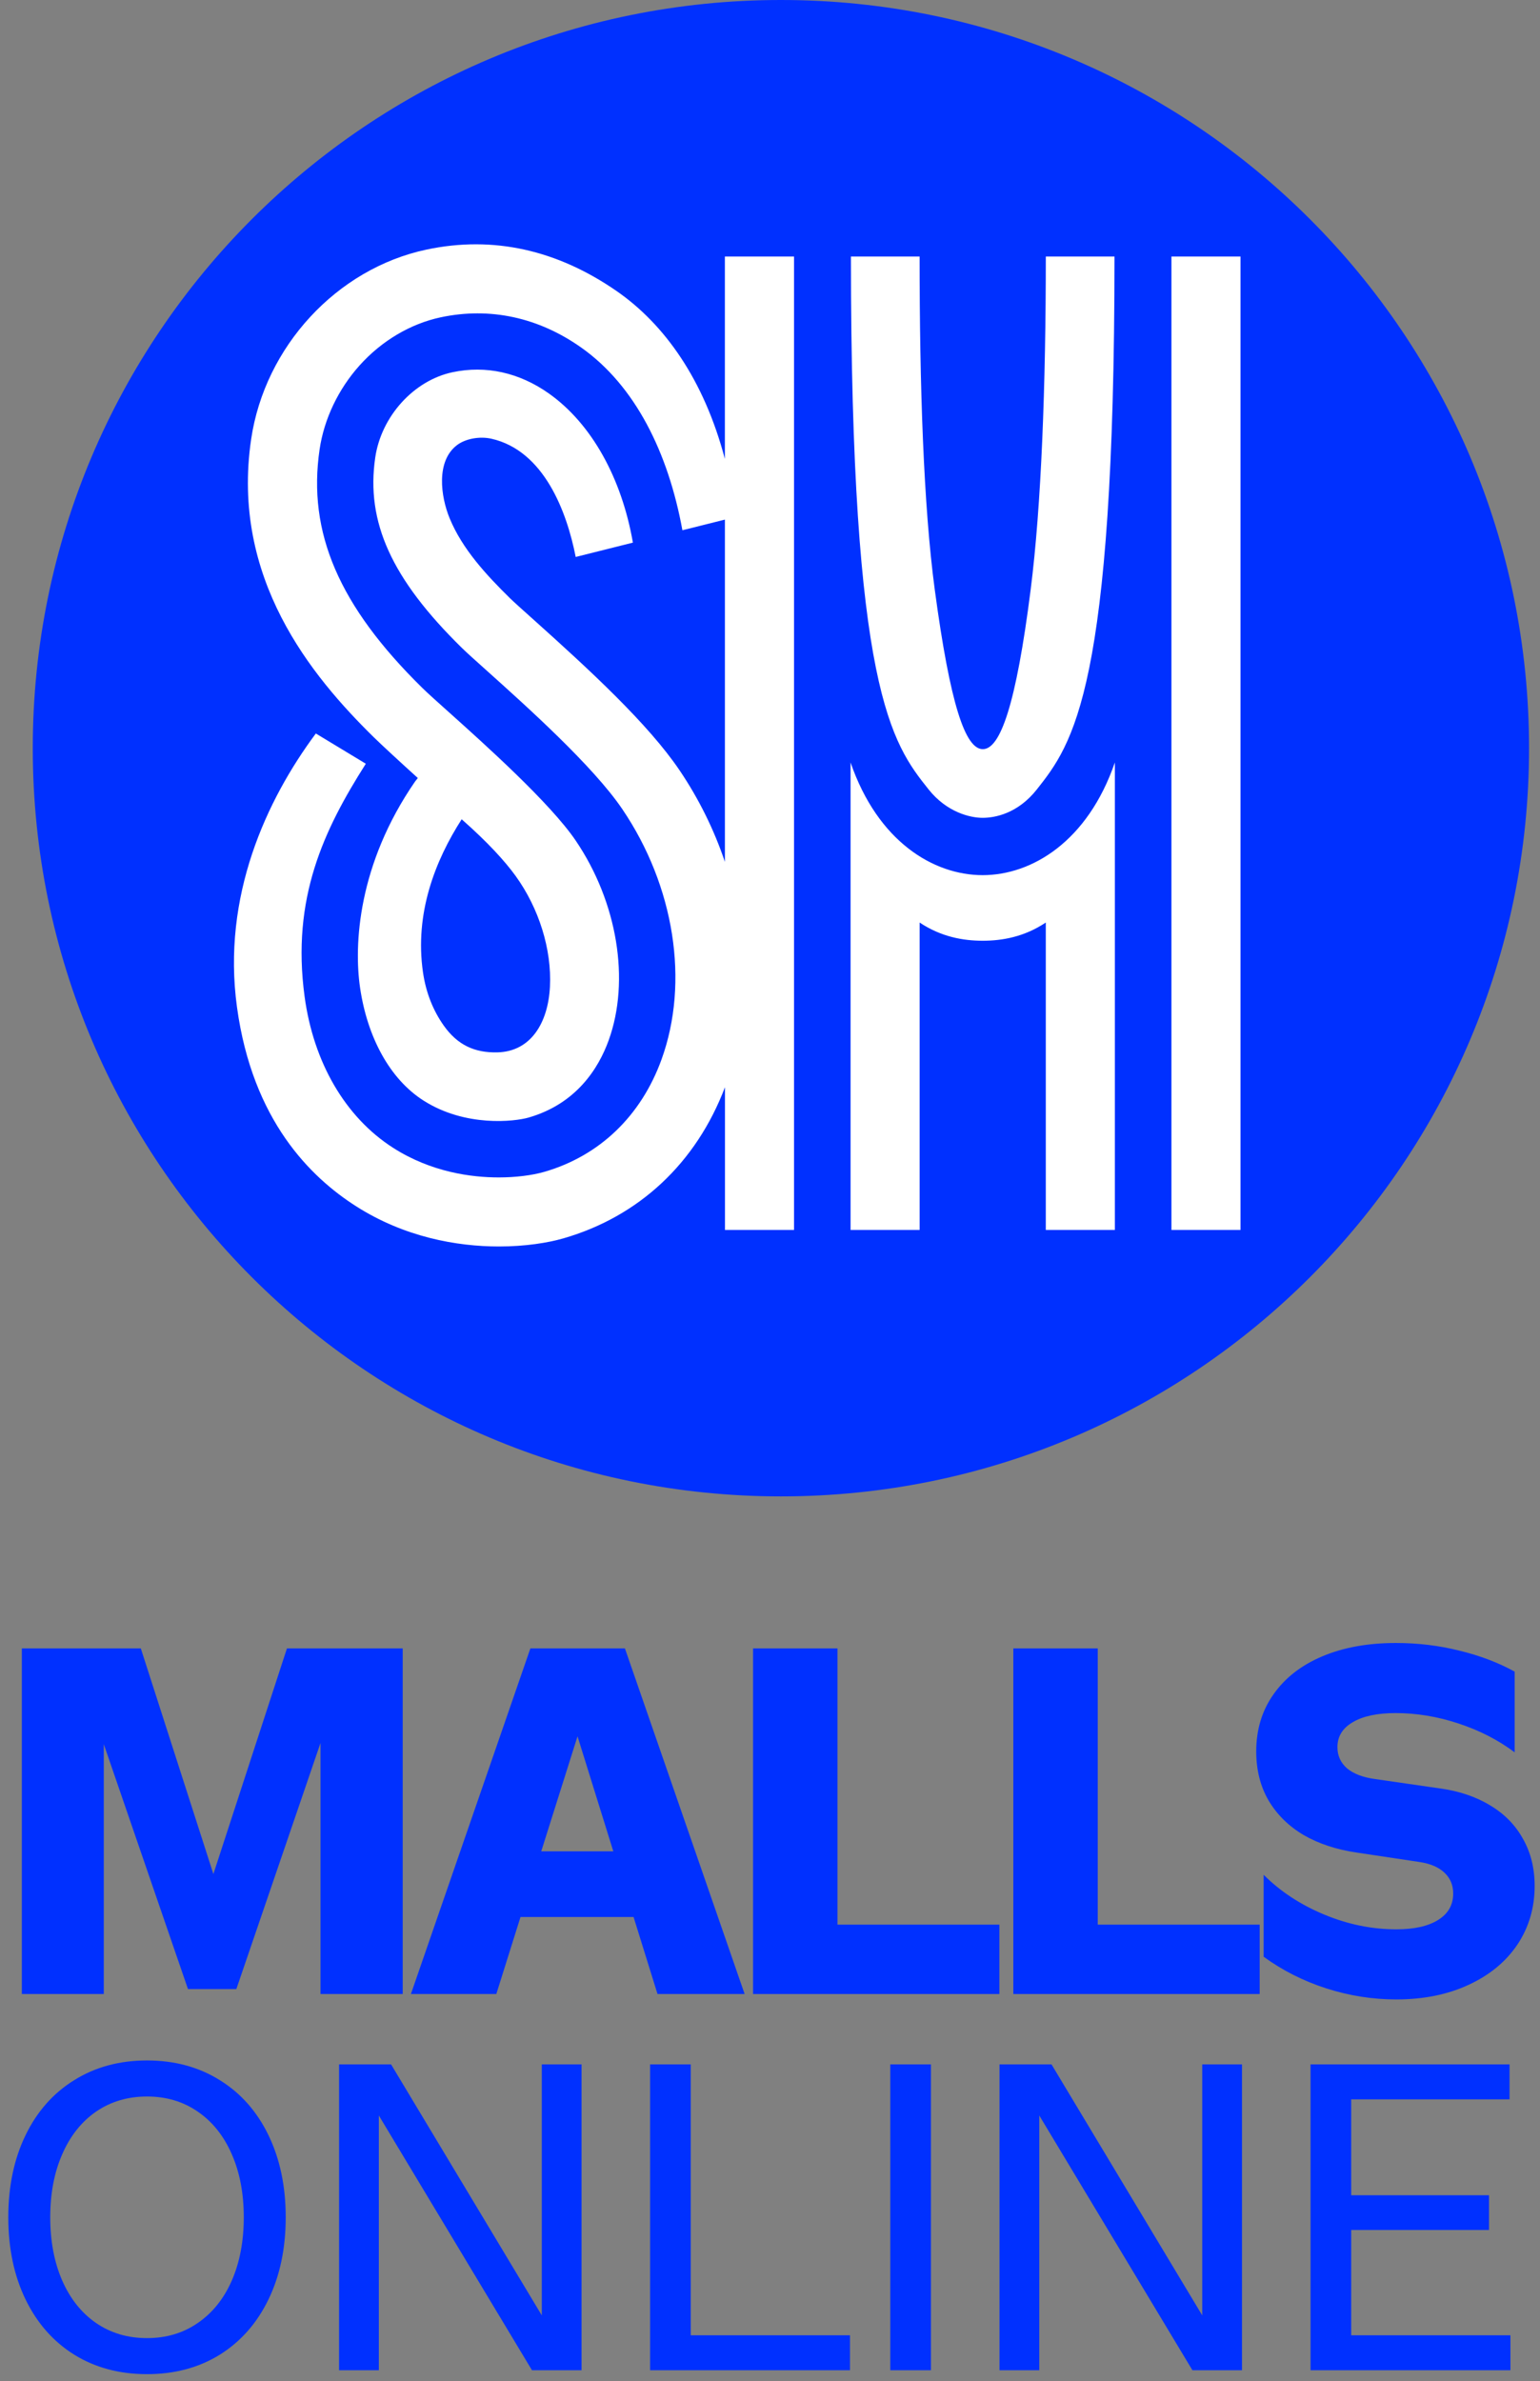 <svg width="141" height="218" viewBox="0 0 141 218" fill="none" xmlns="http://www.w3.org/2000/svg">
<rect x="0" y="0" width="141" height="218" fill="#808080" stroke="none"/>
<path d="M71.499 136.998C109.33 136.998 139.998 106.33 139.998 68.499C139.998 30.668 109.33 0 71.499 0C33.668 0 3 30.668 3 68.499C3 106.33 33.668 136.998 71.499 136.998Z" fill="#0030FF"/>
<path d="M38.262 71.23C38.262 71.23 38.24 71.21 38.262 71.23V71.23ZM89.971 74.874C91.094 74.874 93.182 74.489 94.929 72.278C98.238 68.088 102.041 63.115 102.041 23.484H95.753C95.753 35.301 95.345 46.284 94.364 54C93.028 64.528 91.585 68.588 89.985 68.588C88.385 68.588 87.001 64.528 85.587 54C84.553 46.293 84.198 35.303 84.198 23.484H77.91C77.91 63.115 81.641 68.042 85.024 72.278C86.704 74.383 88.845 74.874 89.968 74.874H89.971ZM66.376 23.484H72.7V112.603H66.376V99.539C63.744 106.472 58.505 111.38 51.579 113.376C50.168 113.782 48.1 114.118 45.683 114.118C41.8 114.118 37.013 113.253 32.593 110.43C28.468 107.794 23.12 102.608 21.697 92.2C20.307 82.053 24.381 73.259 28.917 67.153L33.494 69.922C29.652 75.968 26.67 82.225 27.888 91.234C28.7 97.251 31.604 102.282 36.002 105.092C39.502 107.328 43.189 107.796 45.669 107.796C47.191 107.796 48.706 107.61 49.823 107.289C54.878 105.832 58.694 102.176 60.569 96.995C63.133 89.909 61.755 81.128 56.975 74.074C54.298 70.123 48.196 64.654 44.545 61.377C43.544 60.481 42.682 59.708 42.264 59.294C35.853 52.994 33.489 47.789 34.357 41.883C34.91 38.114 37.885 34.832 41.428 34.08C44.482 33.43 47.534 34.102 50.25 36.021C54.179 38.797 56.927 43.802 57.947 49.679L52.71 50.991C51.901 46.854 49.808 41.255 44.994 40.167C43.931 39.928 42.624 40.151 41.831 40.76C39.905 42.236 40.352 45.455 41.162 47.434C42.324 50.273 44.547 52.658 46.703 54.778C47.017 55.087 47.913 55.889 48.779 56.665C54.008 61.351 59.353 66.281 62.224 70.529C63.998 73.153 65.387 75.985 66.371 78.904V47.572L62.48 48.546C61.185 41.446 58.164 35.315 53.218 31.821C49.301 29.052 44.854 28.095 40.357 29.049C37.58 29.639 34.942 31.205 32.924 33.454C30.971 35.632 29.674 38.36 29.263 41.137C28.142 48.751 31.039 55.483 38.653 62.967C39.156 63.463 40.019 64.236 41.113 65.215C44.356 68.122 50.39 73.532 52.713 76.962C56.528 82.59 57.71 89.764 55.728 95.245C54.81 97.785 52.79 101.049 48.394 102.316C47.118 102.683 42.612 103.21 38.769 100.755C35.671 98.775 33.632 94.938 32.97 90.448C32.387 86.5 32.772 79.129 38.003 71.549L38.255 71.23C38.255 71.23 38.274 71.246 38.255 71.23C36.814 69.929 34.818 68.086 34.212 67.486C28.499 61.873 21.122 52.939 22.994 40.216C24.241 31.736 30.838 24.596 39.038 22.853C45.217 21.538 51.069 22.926 56.429 26.628C60.852 29.682 64.459 34.776 66.368 42.014V23.484H66.376ZM38.726 89.005C39.006 90.951 39.695 92.57 40.625 93.889C41.889 95.675 43.453 96.395 45.538 96.347C48.617 96.274 50.185 93.626 50.352 90.339C50.526 86.898 49.334 83.138 47.213 80.2C46.239 78.851 44.666 77.119 42.271 75.007C39.835 78.796 37.95 83.634 38.726 89.008V89.005ZM107.254 23.484V112.603H113.578V23.484H107.254ZM89.971 80.122C85.459 80.122 80.367 77.039 77.876 69.806V112.603H84.2V84.46C86.169 85.777 88.195 86.127 89.975 86.127C91.757 86.127 93.781 85.777 95.751 84.46V112.603H102.075V69.806C99.584 77.039 94.48 80.122 89.966 80.122H89.971Z" fill="white"/>
<path d="M19.537 171.572L26.272 150.916H36.871V182.556H29.346V159.572L21.639 182.104H17.21L9.503 159.685V182.556H2V150.916H12.893L19.537 171.572Z" fill="#0030FF"/>
<path d="M68.177 182.556H60.2L58.008 175.505H47.657L45.442 182.556H37.623L48.561 150.916H57.217L68.177 182.556ZM52.877 158.962L49.555 169.493H56.154L52.877 158.962Z" fill="#0030FF"/>
<path d="M76.678 150.916V176.205H91.503V182.556H68.949V150.916H76.678Z" fill="#0030FF"/>
<path d="M100.508 150.916V176.205H115.333V182.556H92.779V150.916H100.508Z" fill="#0030FF"/>
<path d="M115.696 171.64C117.217 173.162 119.063 174.375 121.233 175.279C123.402 176.183 125.609 176.635 127.854 176.635C129.481 176.635 130.755 176.348 131.674 175.776C132.593 175.203 133.052 174.397 133.052 173.358C133.052 172.589 132.789 171.957 132.261 171.459C131.734 170.947 130.958 170.616 129.933 170.465L124.216 169.606C122.362 169.335 120.743 168.8 119.357 168.002C117.986 167.188 116.916 166.133 116.148 164.838C115.394 163.542 115.018 162.043 115.018 160.34C115.018 158.351 115.545 156.611 116.6 155.12C117.654 153.613 119.146 152.453 121.074 151.639C123.003 150.826 125.248 150.419 127.809 150.419C129.813 150.419 131.749 150.652 133.617 151.12C135.485 151.572 137.173 152.212 138.68 153.041V160.431C137.173 159.301 135.455 158.419 133.527 157.786C131.613 157.154 129.7 156.837 127.786 156.837C126.099 156.837 124.788 157.116 123.854 157.673C122.92 158.216 122.453 158.977 122.453 159.956C122.453 160.739 122.747 161.387 123.334 161.9C123.937 162.397 124.781 162.721 125.865 162.871L131.809 163.73C133.587 163.971 135.131 164.491 136.442 165.29C137.753 166.073 138.755 167.098 139.448 168.363C140.156 169.614 140.51 171.045 140.51 172.657C140.51 174.661 139.983 176.454 138.928 178.036C137.873 179.603 136.382 180.831 134.453 181.72C132.54 182.609 130.333 183.053 127.832 183.053C125.662 183.053 123.523 182.714 121.413 182.036C119.319 181.358 117.413 180.394 115.696 179.143V171.64Z" fill="#0030FF"/>
<path d="M13.46 217.36C10.94 217.36 8.72 216.767 6.8 215.58C4.88 214.38 3.393 212.693 2.34 210.52C1.287 208.347 0.76 205.84 0.76 203C0.76 200.16 1.287 197.653 2.34 195.48C3.393 193.307 4.88 191.627 6.8 190.44C8.72 189.24 10.94 188.64 13.46 188.64C15.98 188.64 18.2 189.24 20.12 190.44C22.04 191.627 23.527 193.307 24.58 195.48C25.633 197.653 26.16 200.16 26.16 203C26.16 205.84 25.633 208.347 24.58 210.52C23.527 212.693 22.04 214.38 20.12 215.58C18.2 216.767 15.98 217.36 13.46 217.36ZM13.46 214.06C15.22 214.06 16.767 213.6 18.1 212.68C19.447 211.76 20.487 210.467 21.22 208.8C21.953 207.12 22.32 205.187 22.32 203C22.32 200.813 21.953 198.887 21.22 197.22C20.487 195.54 19.447 194.24 18.1 193.32C16.767 192.4 15.22 191.94 13.46 191.94C11.7 191.94 10.147 192.4 8.8 193.32C7.467 194.24 6.433 195.54 5.7 197.22C4.967 198.887 4.6 200.813 4.6 203C4.6 205.187 4.967 207.12 5.7 208.8C6.433 210.467 7.467 211.76 8.8 212.68C10.147 213.6 11.7 214.06 13.46 214.06Z" fill="#0030FF"/>
<path d="M49.606 211.98V189H53.246V217H48.706L34.686 193.68V217H31.046V189H35.806L49.606 211.98Z" fill="#0030FF"/>
<path d="M63.243 189V213.8H77.823V217H59.523V189H63.243Z" fill="#0030FF"/>
<path d="M85.235 189V217H81.515V189H85.235Z" fill="#0030FF"/>
<path d="M110.075 211.98V189H113.715V217H109.175L95.155 193.68V217H91.515V189H96.275L110.075 211.98Z" fill="#0030FF"/>
<path d="M123.712 204.16V213.8H138.292V217H119.992V189H138.212V192.2H123.712V200.98H136.332V204.16H123.712Z" fill="#0030FF"/>
</svg>

